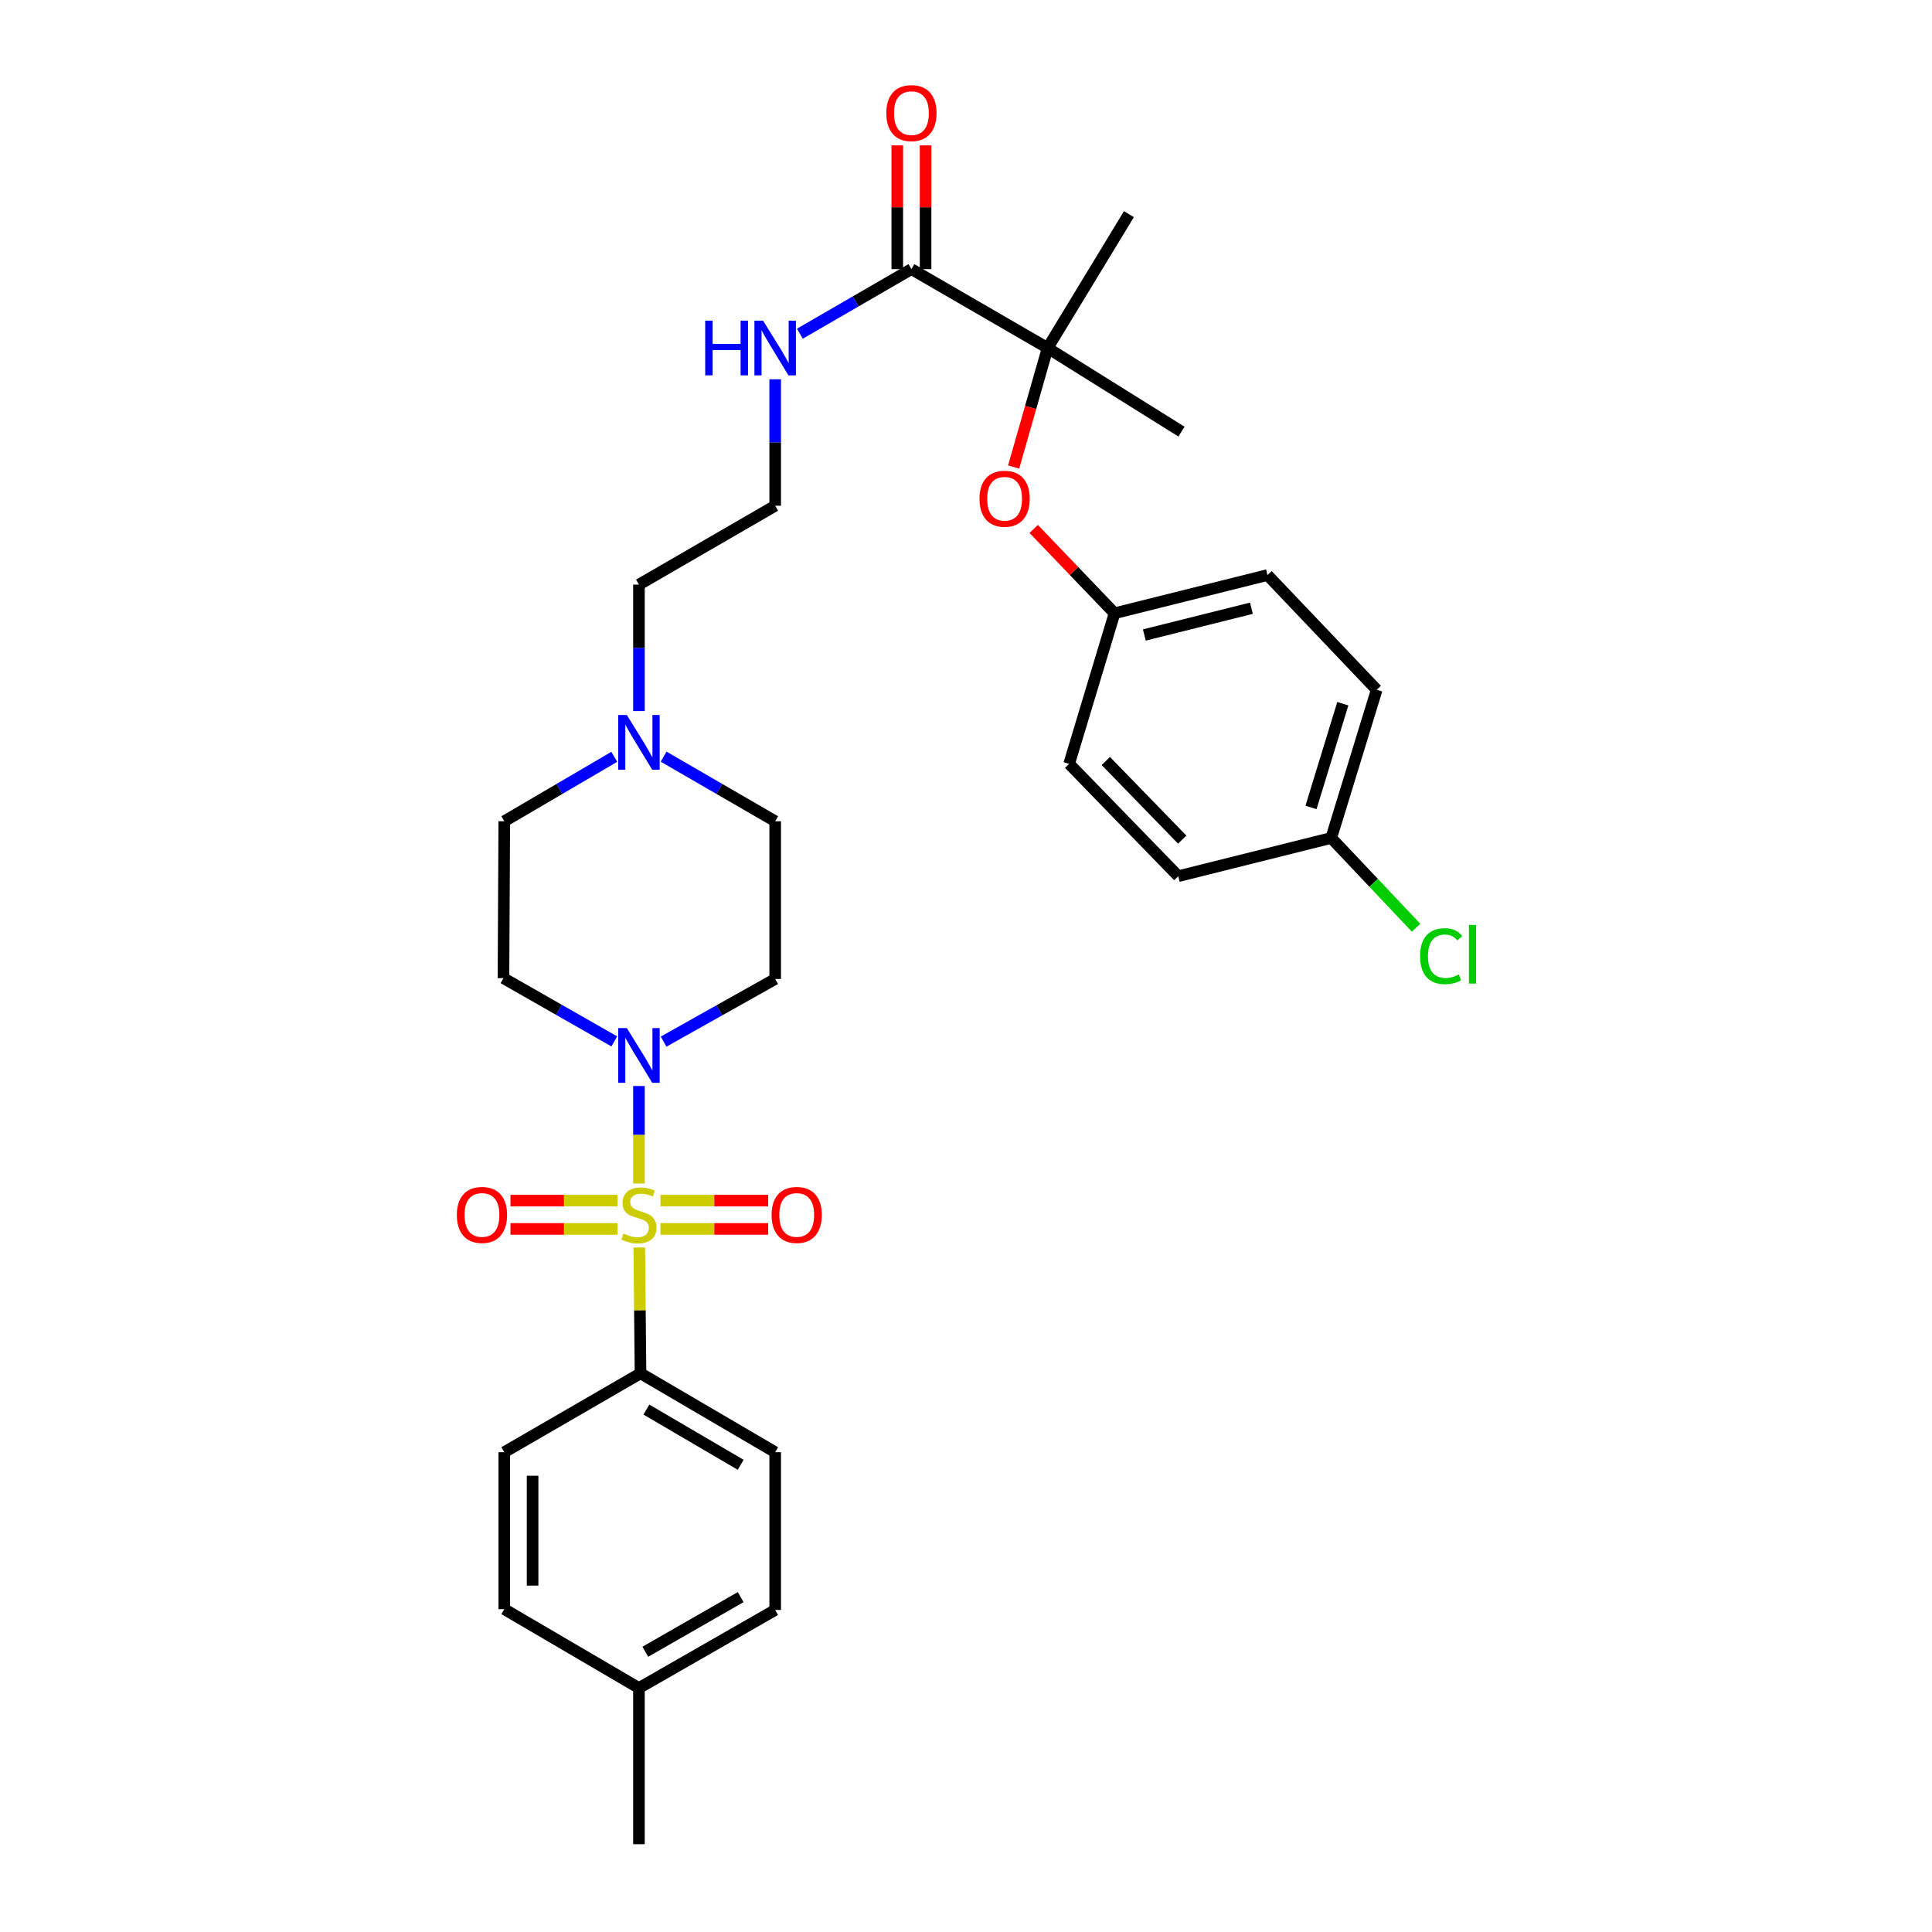 <?xml version='1.0' encoding='iso-8859-1'?>
<svg version='1.1' baseProfile='full'
              xmlns='http://www.w3.org/2000/svg'
                      xmlns:rdkit='http://www.rdkit.org/xml'
                      xmlns:xlink='http://www.w3.org/1999/xlink'
                  xml:space='preserve'
width='1000px' height='1000px' viewBox='0 0 1000 1000'>
<!-- END OF HEADER -->
<rect style='opacity:1.0;fill:#FFFFFF;stroke:none' width='1000' height='1000' x='0' y='0'> </rect>
<path class='bond-0' d='M 330.717,612.583 L 330.717,587.351' style='fill:none;fill-rule:evenodd;stroke:#CCCC00;stroke-width:6px;stroke-linecap:butt;stroke-linejoin:miter;stroke-opacity:1' />
<path class='bond-0' d='M 330.717,587.351 L 330.717,562.119' style='fill:none;fill-rule:evenodd;stroke:#0000FF;stroke-width:6px;stroke-linecap:butt;stroke-linejoin:miter;stroke-opacity:1' />
<path class='bond-3' d='M 330.885,645.697 L 331.208,678.263' style='fill:none;fill-rule:evenodd;stroke:#CCCC00;stroke-width:6px;stroke-linecap:butt;stroke-linejoin:miter;stroke-opacity:1' />
<path class='bond-3' d='M 331.208,678.263 L 331.531,710.829' style='fill:none;fill-rule:evenodd;stroke:#000000;stroke-width:6px;stroke-linecap:butt;stroke-linejoin:miter;stroke-opacity:1' />
<path class='bond-4' d='M 341.838,636.091 L 369.724,636.091' style='fill:none;fill-rule:evenodd;stroke:#CCCC00;stroke-width:6px;stroke-linecap:butt;stroke-linejoin:miter;stroke-opacity:1' />
<path class='bond-4' d='M 369.724,636.091 L 397.61,636.091' style='fill:none;fill-rule:evenodd;stroke:#FF0000;stroke-width:6px;stroke-linecap:butt;stroke-linejoin:miter;stroke-opacity:1' />
<path class='bond-4' d='M 341.838,621.439 L 369.724,621.439' style='fill:none;fill-rule:evenodd;stroke:#CCCC00;stroke-width:6px;stroke-linecap:butt;stroke-linejoin:miter;stroke-opacity:1' />
<path class='bond-4' d='M 369.724,621.439 L 397.61,621.439' style='fill:none;fill-rule:evenodd;stroke:#FF0000;stroke-width:6px;stroke-linecap:butt;stroke-linejoin:miter;stroke-opacity:1' />
<path class='bond-5' d='M 319.606,621.439 L 291.913,621.439' style='fill:none;fill-rule:evenodd;stroke:#CCCC00;stroke-width:6px;stroke-linecap:butt;stroke-linejoin:miter;stroke-opacity:1' />
<path class='bond-5' d='M 291.913,621.439 L 264.221,621.439' style='fill:none;fill-rule:evenodd;stroke:#FF0000;stroke-width:6px;stroke-linecap:butt;stroke-linejoin:miter;stroke-opacity:1' />
<path class='bond-5' d='M 319.606,636.091 L 291.913,636.091' style='fill:none;fill-rule:evenodd;stroke:#CCCC00;stroke-width:6px;stroke-linecap:butt;stroke-linejoin:miter;stroke-opacity:1' />
<path class='bond-5' d='M 291.913,636.091 L 264.221,636.091' style='fill:none;fill-rule:evenodd;stroke:#FF0000;stroke-width:6px;stroke-linecap:butt;stroke-linejoin:miter;stroke-opacity:1' />
<path class='bond-7' d='M 317.959,539.024 L 289.276,522.66' style='fill:none;fill-rule:evenodd;stroke:#0000FF;stroke-width:6px;stroke-linecap:butt;stroke-linejoin:miter;stroke-opacity:1' />
<path class='bond-7' d='M 289.276,522.66 L 260.594,506.296' style='fill:none;fill-rule:evenodd;stroke:#000000;stroke-width:6px;stroke-linecap:butt;stroke-linejoin:miter;stroke-opacity:1' />
<path class='bond-8' d='M 343.479,539.139 L 372.355,522.929' style='fill:none;fill-rule:evenodd;stroke:#0000FF;stroke-width:6px;stroke-linecap:butt;stroke-linejoin:miter;stroke-opacity:1' />
<path class='bond-8' d='M 372.355,522.929 L 401.231,506.719' style='fill:none;fill-rule:evenodd;stroke:#000000;stroke-width:6px;stroke-linecap:butt;stroke-linejoin:miter;stroke-opacity:1' />
<path class='bond-1' d='M 542.25,180.125 L 471.752,139.297' style='fill:none;fill-rule:evenodd;stroke:#000000;stroke-width:6px;stroke-linecap:butt;stroke-linejoin:miter;stroke-opacity:1' />
<path class='bond-9' d='M 542.25,180.125 L 533.453,210.924' style='fill:none;fill-rule:evenodd;stroke:#000000;stroke-width:6px;stroke-linecap:butt;stroke-linejoin:miter;stroke-opacity:1' />
<path class='bond-9' d='M 533.453,210.924 L 524.656,241.724' style='fill:none;fill-rule:evenodd;stroke:#FF0000;stroke-width:6px;stroke-linecap:butt;stroke-linejoin:miter;stroke-opacity:1' />
<path class='bond-28' d='M 542.25,180.125 L 584.323,110.849' style='fill:none;fill-rule:evenodd;stroke:#000000;stroke-width:6px;stroke-linecap:butt;stroke-linejoin:miter;stroke-opacity:1' />
<path class='bond-29' d='M 542.25,180.125 L 611.526,223.403' style='fill:none;fill-rule:evenodd;stroke:#000000;stroke-width:6px;stroke-linecap:butt;stroke-linejoin:miter;stroke-opacity:1' />
<path class='bond-2' d='M 471.752,139.297 L 442.88,156.012' style='fill:none;fill-rule:evenodd;stroke:#000000;stroke-width:6px;stroke-linecap:butt;stroke-linejoin:miter;stroke-opacity:1' />
<path class='bond-2' d='M 442.88,156.012 L 414.008,172.728' style='fill:none;fill-rule:evenodd;stroke:#0000FF;stroke-width:6px;stroke-linecap:butt;stroke-linejoin:miter;stroke-opacity:1' />
<path class='bond-10' d='M 479.078,139.297 L 479.078,107.274' style='fill:none;fill-rule:evenodd;stroke:#000000;stroke-width:6px;stroke-linecap:butt;stroke-linejoin:miter;stroke-opacity:1' />
<path class='bond-10' d='M 479.078,107.274 L 479.078,75.251' style='fill:none;fill-rule:evenodd;stroke:#FF0000;stroke-width:6px;stroke-linecap:butt;stroke-linejoin:miter;stroke-opacity:1' />
<path class='bond-10' d='M 464.427,139.297 L 464.427,107.274' style='fill:none;fill-rule:evenodd;stroke:#000000;stroke-width:6px;stroke-linecap:butt;stroke-linejoin:miter;stroke-opacity:1' />
<path class='bond-10' d='M 464.427,107.274 L 464.427,75.251' style='fill:none;fill-rule:evenodd;stroke:#FF0000;stroke-width:6px;stroke-linecap:butt;stroke-linejoin:miter;stroke-opacity:1' />
<path class='bond-14' d='M 331.531,710.829 L 401.231,751.657' style='fill:none;fill-rule:evenodd;stroke:#000000;stroke-width:6px;stroke-linecap:butt;stroke-linejoin:miter;stroke-opacity:1' />
<path class='bond-14' d='M 334.58,729.595 L 383.37,758.175' style='fill:none;fill-rule:evenodd;stroke:#000000;stroke-width:6px;stroke-linecap:butt;stroke-linejoin:miter;stroke-opacity:1' />
<path class='bond-15' d='M 331.531,710.829 L 261.017,751.657' style='fill:none;fill-rule:evenodd;stroke:#000000;stroke-width:6px;stroke-linecap:butt;stroke-linejoin:miter;stroke-opacity:1' />
<path class='bond-6' d='M 343.494,391.649 L 372.362,408.364' style='fill:none;fill-rule:evenodd;stroke:#0000FF;stroke-width:6px;stroke-linecap:butt;stroke-linejoin:miter;stroke-opacity:1' />
<path class='bond-6' d='M 372.362,408.364 L 401.231,425.079' style='fill:none;fill-rule:evenodd;stroke:#000000;stroke-width:6px;stroke-linecap:butt;stroke-linejoin:miter;stroke-opacity:1' />
<path class='bond-27' d='M 330.717,368.049 L 330.717,335.321' style='fill:none;fill-rule:evenodd;stroke:#0000FF;stroke-width:6px;stroke-linecap:butt;stroke-linejoin:miter;stroke-opacity:1' />
<path class='bond-27' d='M 330.717,335.321 L 330.717,302.594' style='fill:none;fill-rule:evenodd;stroke:#000000;stroke-width:6px;stroke-linecap:butt;stroke-linejoin:miter;stroke-opacity:1' />
<path class='bond-31' d='M 317.958,391.725 L 289.487,408.402' style='fill:none;fill-rule:evenodd;stroke:#0000FF;stroke-width:6px;stroke-linecap:butt;stroke-linejoin:miter;stroke-opacity:1' />
<path class='bond-31' d='M 289.487,408.402 L 261.017,425.079' style='fill:none;fill-rule:evenodd;stroke:#000000;stroke-width:6px;stroke-linecap:butt;stroke-linejoin:miter;stroke-opacity:1' />
<path class='bond-13' d='M 260.594,506.296 L 261.017,425.079' style='fill:none;fill-rule:evenodd;stroke:#000000;stroke-width:6px;stroke-linecap:butt;stroke-linejoin:miter;stroke-opacity:1' />
<path class='bond-12' d='M 401.231,506.719 L 401.231,425.079' style='fill:none;fill-rule:evenodd;stroke:#000000;stroke-width:6px;stroke-linecap:butt;stroke-linejoin:miter;stroke-opacity:1' />
<path class='bond-16' d='M 535.043,273.776 L 555.963,295.6' style='fill:none;fill-rule:evenodd;stroke:#FF0000;stroke-width:6px;stroke-linecap:butt;stroke-linejoin:miter;stroke-opacity:1' />
<path class='bond-16' d='M 555.963,295.6 L 576.884,317.424' style='fill:none;fill-rule:evenodd;stroke:#000000;stroke-width:6px;stroke-linecap:butt;stroke-linejoin:miter;stroke-opacity:1' />
<path class='bond-11' d='M 401.231,196.326 L 401.231,229.046' style='fill:none;fill-rule:evenodd;stroke:#0000FF;stroke-width:6px;stroke-linecap:butt;stroke-linejoin:miter;stroke-opacity:1' />
<path class='bond-11' d='M 401.231,229.046 L 401.231,261.765' style='fill:none;fill-rule:evenodd;stroke:#000000;stroke-width:6px;stroke-linecap:butt;stroke-linejoin:miter;stroke-opacity:1' />
<path class='bond-18' d='M 401.231,751.657 L 401.231,833.314' style='fill:none;fill-rule:evenodd;stroke:#000000;stroke-width:6px;stroke-linecap:butt;stroke-linejoin:miter;stroke-opacity:1' />
<path class='bond-19' d='M 261.017,751.657 L 261.017,832.891' style='fill:none;fill-rule:evenodd;stroke:#000000;stroke-width:6px;stroke-linecap:butt;stroke-linejoin:miter;stroke-opacity:1' />
<path class='bond-19' d='M 275.669,763.842 L 275.669,820.706' style='fill:none;fill-rule:evenodd;stroke:#000000;stroke-width:6px;stroke-linecap:butt;stroke-linejoin:miter;stroke-opacity:1' />
<path class='bond-22' d='M 576.884,317.424 L 553.393,395.369' style='fill:none;fill-rule:evenodd;stroke:#000000;stroke-width:6px;stroke-linecap:butt;stroke-linejoin:miter;stroke-opacity:1' />
<path class='bond-23' d='M 576.884,317.424 L 656.05,297.637' style='fill:none;fill-rule:evenodd;stroke:#000000;stroke-width:6px;stroke-linecap:butt;stroke-linejoin:miter;stroke-opacity:1' />
<path class='bond-23' d='M 592.311,328.67 L 647.728,314.819' style='fill:none;fill-rule:evenodd;stroke:#000000;stroke-width:6px;stroke-linecap:butt;stroke-linejoin:miter;stroke-opacity:1' />
<path class='bond-17' d='M 689.048,433.731 L 712.571,357.032' style='fill:none;fill-rule:evenodd;stroke:#000000;stroke-width:6px;stroke-linecap:butt;stroke-linejoin:miter;stroke-opacity:1' />
<path class='bond-17' d='M 678.569,417.93 L 695.035,364.241' style='fill:none;fill-rule:evenodd;stroke:#000000;stroke-width:6px;stroke-linecap:butt;stroke-linejoin:miter;stroke-opacity:1' />
<path class='bond-21' d='M 689.048,433.731 L 711.004,456.957' style='fill:none;fill-rule:evenodd;stroke:#000000;stroke-width:6px;stroke-linecap:butt;stroke-linejoin:miter;stroke-opacity:1' />
<path class='bond-21' d='M 711.004,456.957 L 732.961,480.182' style='fill:none;fill-rule:evenodd;stroke:#00CC00;stroke-width:6px;stroke-linecap:butt;stroke-linejoin:miter;stroke-opacity:1' />
<path class='bond-33' d='M 689.048,433.731 L 609.874,453.511' style='fill:none;fill-rule:evenodd;stroke:#000000;stroke-width:6px;stroke-linecap:butt;stroke-linejoin:miter;stroke-opacity:1' />
<path class='bond-32' d='M 401.231,833.314 L 330.717,873.719' style='fill:none;fill-rule:evenodd;stroke:#000000;stroke-width:6px;stroke-linecap:butt;stroke-linejoin:miter;stroke-opacity:1' />
<path class='bond-32' d='M 383.369,826.662 L 334.01,854.946' style='fill:none;fill-rule:evenodd;stroke:#000000;stroke-width:6px;stroke-linecap:butt;stroke-linejoin:miter;stroke-opacity:1' />
<path class='bond-20' d='M 261.017,832.891 L 330.717,873.719' style='fill:none;fill-rule:evenodd;stroke:#000000;stroke-width:6px;stroke-linecap:butt;stroke-linejoin:miter;stroke-opacity:1' />
<path class='bond-30' d='M 330.717,873.719 L 330.717,954.545' style='fill:none;fill-rule:evenodd;stroke:#000000;stroke-width:6px;stroke-linecap:butt;stroke-linejoin:miter;stroke-opacity:1' />
<path class='bond-25' d='M 553.393,395.369 L 609.874,453.511' style='fill:none;fill-rule:evenodd;stroke:#000000;stroke-width:6px;stroke-linecap:butt;stroke-linejoin:miter;stroke-opacity:1' />
<path class='bond-25' d='M 572.374,393.882 L 611.911,434.581' style='fill:none;fill-rule:evenodd;stroke:#000000;stroke-width:6px;stroke-linecap:butt;stroke-linejoin:miter;stroke-opacity:1' />
<path class='bond-26' d='M 656.05,297.637 L 712.571,357.032' style='fill:none;fill-rule:evenodd;stroke:#000000;stroke-width:6px;stroke-linecap:butt;stroke-linejoin:miter;stroke-opacity:1' />
<path class='bond-24' d='M 401.231,261.765 L 330.717,302.594' style='fill:none;fill-rule:evenodd;stroke:#000000;stroke-width:6px;stroke-linecap:butt;stroke-linejoin:miter;stroke-opacity:1' />
<path  class='atom-0' d='M 322.717 638.485
Q 323.037 638.605, 324.357 639.165
Q 325.677 639.725, 327.117 640.085
Q 328.597 640.405, 330.037 640.405
Q 332.717 640.405, 334.277 639.125
Q 335.837 637.805, 335.837 635.525
Q 335.837 633.965, 335.037 633.005
Q 334.277 632.045, 333.077 631.525
Q 331.877 631.005, 329.877 630.405
Q 327.357 629.645, 325.837 628.925
Q 324.357 628.205, 323.277 626.685
Q 322.237 625.165, 322.237 622.605
Q 322.237 619.045, 324.637 616.845
Q 327.077 614.645, 331.877 614.645
Q 335.157 614.645, 338.877 616.205
L 337.957 619.285
Q 334.557 617.885, 331.997 617.885
Q 329.237 617.885, 327.717 619.045
Q 326.197 620.165, 326.237 622.125
Q 326.237 623.645, 326.997 624.565
Q 327.797 625.485, 328.917 626.005
Q 330.077 626.525, 331.997 627.125
Q 334.557 627.925, 336.077 628.725
Q 337.597 629.525, 338.677 631.165
Q 339.797 632.765, 339.797 635.525
Q 339.797 639.445, 337.157 641.565
Q 334.557 643.645, 330.197 643.645
Q 327.677 643.645, 325.757 643.085
Q 323.877 642.565, 321.637 641.645
L 322.717 638.485
' fill='#CCCC00'/>
<path  class='atom-1' d='M 324.457 532.142
L 333.737 547.142
Q 334.657 548.622, 336.137 551.302
Q 337.617 553.982, 337.697 554.142
L 337.697 532.142
L 341.457 532.142
L 341.457 560.462
L 337.577 560.462
L 327.617 544.062
Q 326.457 542.142, 325.217 539.942
Q 324.017 537.742, 323.657 537.062
L 323.657 560.462
L 319.977 560.462
L 319.977 532.142
L 324.457 532.142
' fill='#0000FF'/>
<path  class='atom-5' d='M 399.374 628.845
Q 399.374 622.045, 402.734 618.245
Q 406.094 614.445, 412.374 614.445
Q 418.654 614.445, 422.014 618.245
Q 425.374 622.045, 425.374 628.845
Q 425.374 635.725, 421.974 639.645
Q 418.574 643.525, 412.374 643.525
Q 406.134 643.525, 402.734 639.645
Q 399.374 635.765, 399.374 628.845
M 412.374 640.325
Q 416.694 640.325, 419.014 637.445
Q 421.374 634.525, 421.374 628.845
Q 421.374 623.285, 419.014 620.485
Q 416.694 617.645, 412.374 617.645
Q 408.054 617.645, 405.694 620.445
Q 403.374 623.245, 403.374 628.845
Q 403.374 634.565, 405.694 637.445
Q 408.054 640.325, 412.374 640.325
' fill='#FF0000'/>
<path  class='atom-6' d='M 236.467 628.845
Q 236.467 622.045, 239.827 618.245
Q 243.187 614.445, 249.467 614.445
Q 255.747 614.445, 259.107 618.245
Q 262.467 622.045, 262.467 628.845
Q 262.467 635.725, 259.067 639.645
Q 255.667 643.525, 249.467 643.525
Q 243.227 643.525, 239.827 639.645
Q 236.467 635.765, 236.467 628.845
M 249.467 640.325
Q 253.787 640.325, 256.107 637.445
Q 258.467 634.525, 258.467 628.845
Q 258.467 623.285, 256.107 620.485
Q 253.787 617.645, 249.467 617.645
Q 245.147 617.645, 242.787 620.445
Q 240.467 623.245, 240.467 628.845
Q 240.467 634.565, 242.787 637.445
Q 245.147 640.325, 249.467 640.325
' fill='#FF0000'/>
<path  class='atom-7' d='M 324.457 370.091
L 333.737 385.091
Q 334.657 386.571, 336.137 389.251
Q 337.617 391.931, 337.697 392.091
L 337.697 370.091
L 341.457 370.091
L 341.457 398.411
L 337.577 398.411
L 327.617 382.011
Q 326.457 380.091, 325.217 377.891
Q 324.017 375.691, 323.657 375.011
L 323.657 398.411
L 319.977 398.411
L 319.977 370.091
L 324.457 370.091
' fill='#0000FF'/>
<path  class='atom-10' d='M 506.988 258.15
Q 506.988 251.35, 510.348 247.55
Q 513.708 243.75, 519.988 243.75
Q 526.268 243.75, 529.628 247.55
Q 532.988 251.35, 532.988 258.15
Q 532.988 265.03, 529.588 268.95
Q 526.188 272.83, 519.988 272.83
Q 513.748 272.83, 510.348 268.95
Q 506.988 265.07, 506.988 258.15
M 519.988 269.63
Q 524.308 269.63, 526.628 266.75
Q 528.988 263.83, 528.988 258.15
Q 528.988 252.59, 526.628 249.79
Q 524.308 246.95, 519.988 246.95
Q 515.668 246.95, 513.308 249.75
Q 510.988 252.55, 510.988 258.15
Q 510.988 263.87, 513.308 266.75
Q 515.668 269.63, 519.988 269.63
' fill='#FF0000'/>
<path  class='atom-11' d='M 458.752 58.55
Q 458.752 51.75, 462.112 47.95
Q 465.472 44.15, 471.752 44.15
Q 478.032 44.15, 481.392 47.95
Q 484.752 51.75, 484.752 58.55
Q 484.752 65.43, 481.352 69.35
Q 477.952 73.23, 471.752 73.23
Q 465.512 73.23, 462.112 69.35
Q 458.752 65.47, 458.752 58.55
M 471.752 70.03
Q 476.072 70.03, 478.392 67.15
Q 480.752 64.23, 480.752 58.55
Q 480.752 52.99, 478.392 50.19
Q 476.072 47.35, 471.752 47.35
Q 467.432 47.35, 465.072 50.15
Q 462.752 52.95, 462.752 58.55
Q 462.752 64.27, 465.072 67.15
Q 467.432 70.03, 471.752 70.03
' fill='#FF0000'/>
<path  class='atom-12' d='M 365.011 165.965
L 368.851 165.965
L 368.851 178.005
L 383.331 178.005
L 383.331 165.965
L 387.171 165.965
L 387.171 194.285
L 383.331 194.285
L 383.331 181.205
L 368.851 181.205
L 368.851 194.285
L 365.011 194.285
L 365.011 165.965
' fill='#0000FF'/>
<path  class='atom-12' d='M 394.971 165.965
L 404.251 180.965
Q 405.171 182.445, 406.651 185.125
Q 408.131 187.805, 408.211 187.965
L 408.211 165.965
L 411.971 165.965
L 411.971 194.285
L 408.091 194.285
L 398.131 177.885
Q 396.971 175.965, 395.731 173.765
Q 394.531 171.565, 394.171 170.885
L 394.171 194.285
L 390.491 194.285
L 390.491 165.965
L 394.971 165.965
' fill='#0000FF'/>
<path  class='atom-22' d='M 735.032 494.904
Q 735.032 487.864, 738.312 484.184
Q 741.632 480.464, 747.912 480.464
Q 753.752 480.464, 756.872 484.584
L 754.232 486.744
Q 751.952 483.744, 747.912 483.744
Q 743.632 483.744, 741.352 486.624
Q 739.112 489.464, 739.112 494.904
Q 739.112 500.504, 741.432 503.384
Q 743.792 506.264, 748.352 506.264
Q 751.472 506.264, 755.112 504.384
L 756.232 507.384
Q 754.752 508.344, 752.512 508.904
Q 750.272 509.464, 747.792 509.464
Q 741.632 509.464, 738.312 505.704
Q 735.032 501.944, 735.032 494.904
' fill='#00CC00'/>
<path  class='atom-22' d='M 760.312 478.744
L 763.992 478.744
L 763.992 509.104
L 760.312 509.104
L 760.312 478.744
' fill='#00CC00'/>
</svg>
